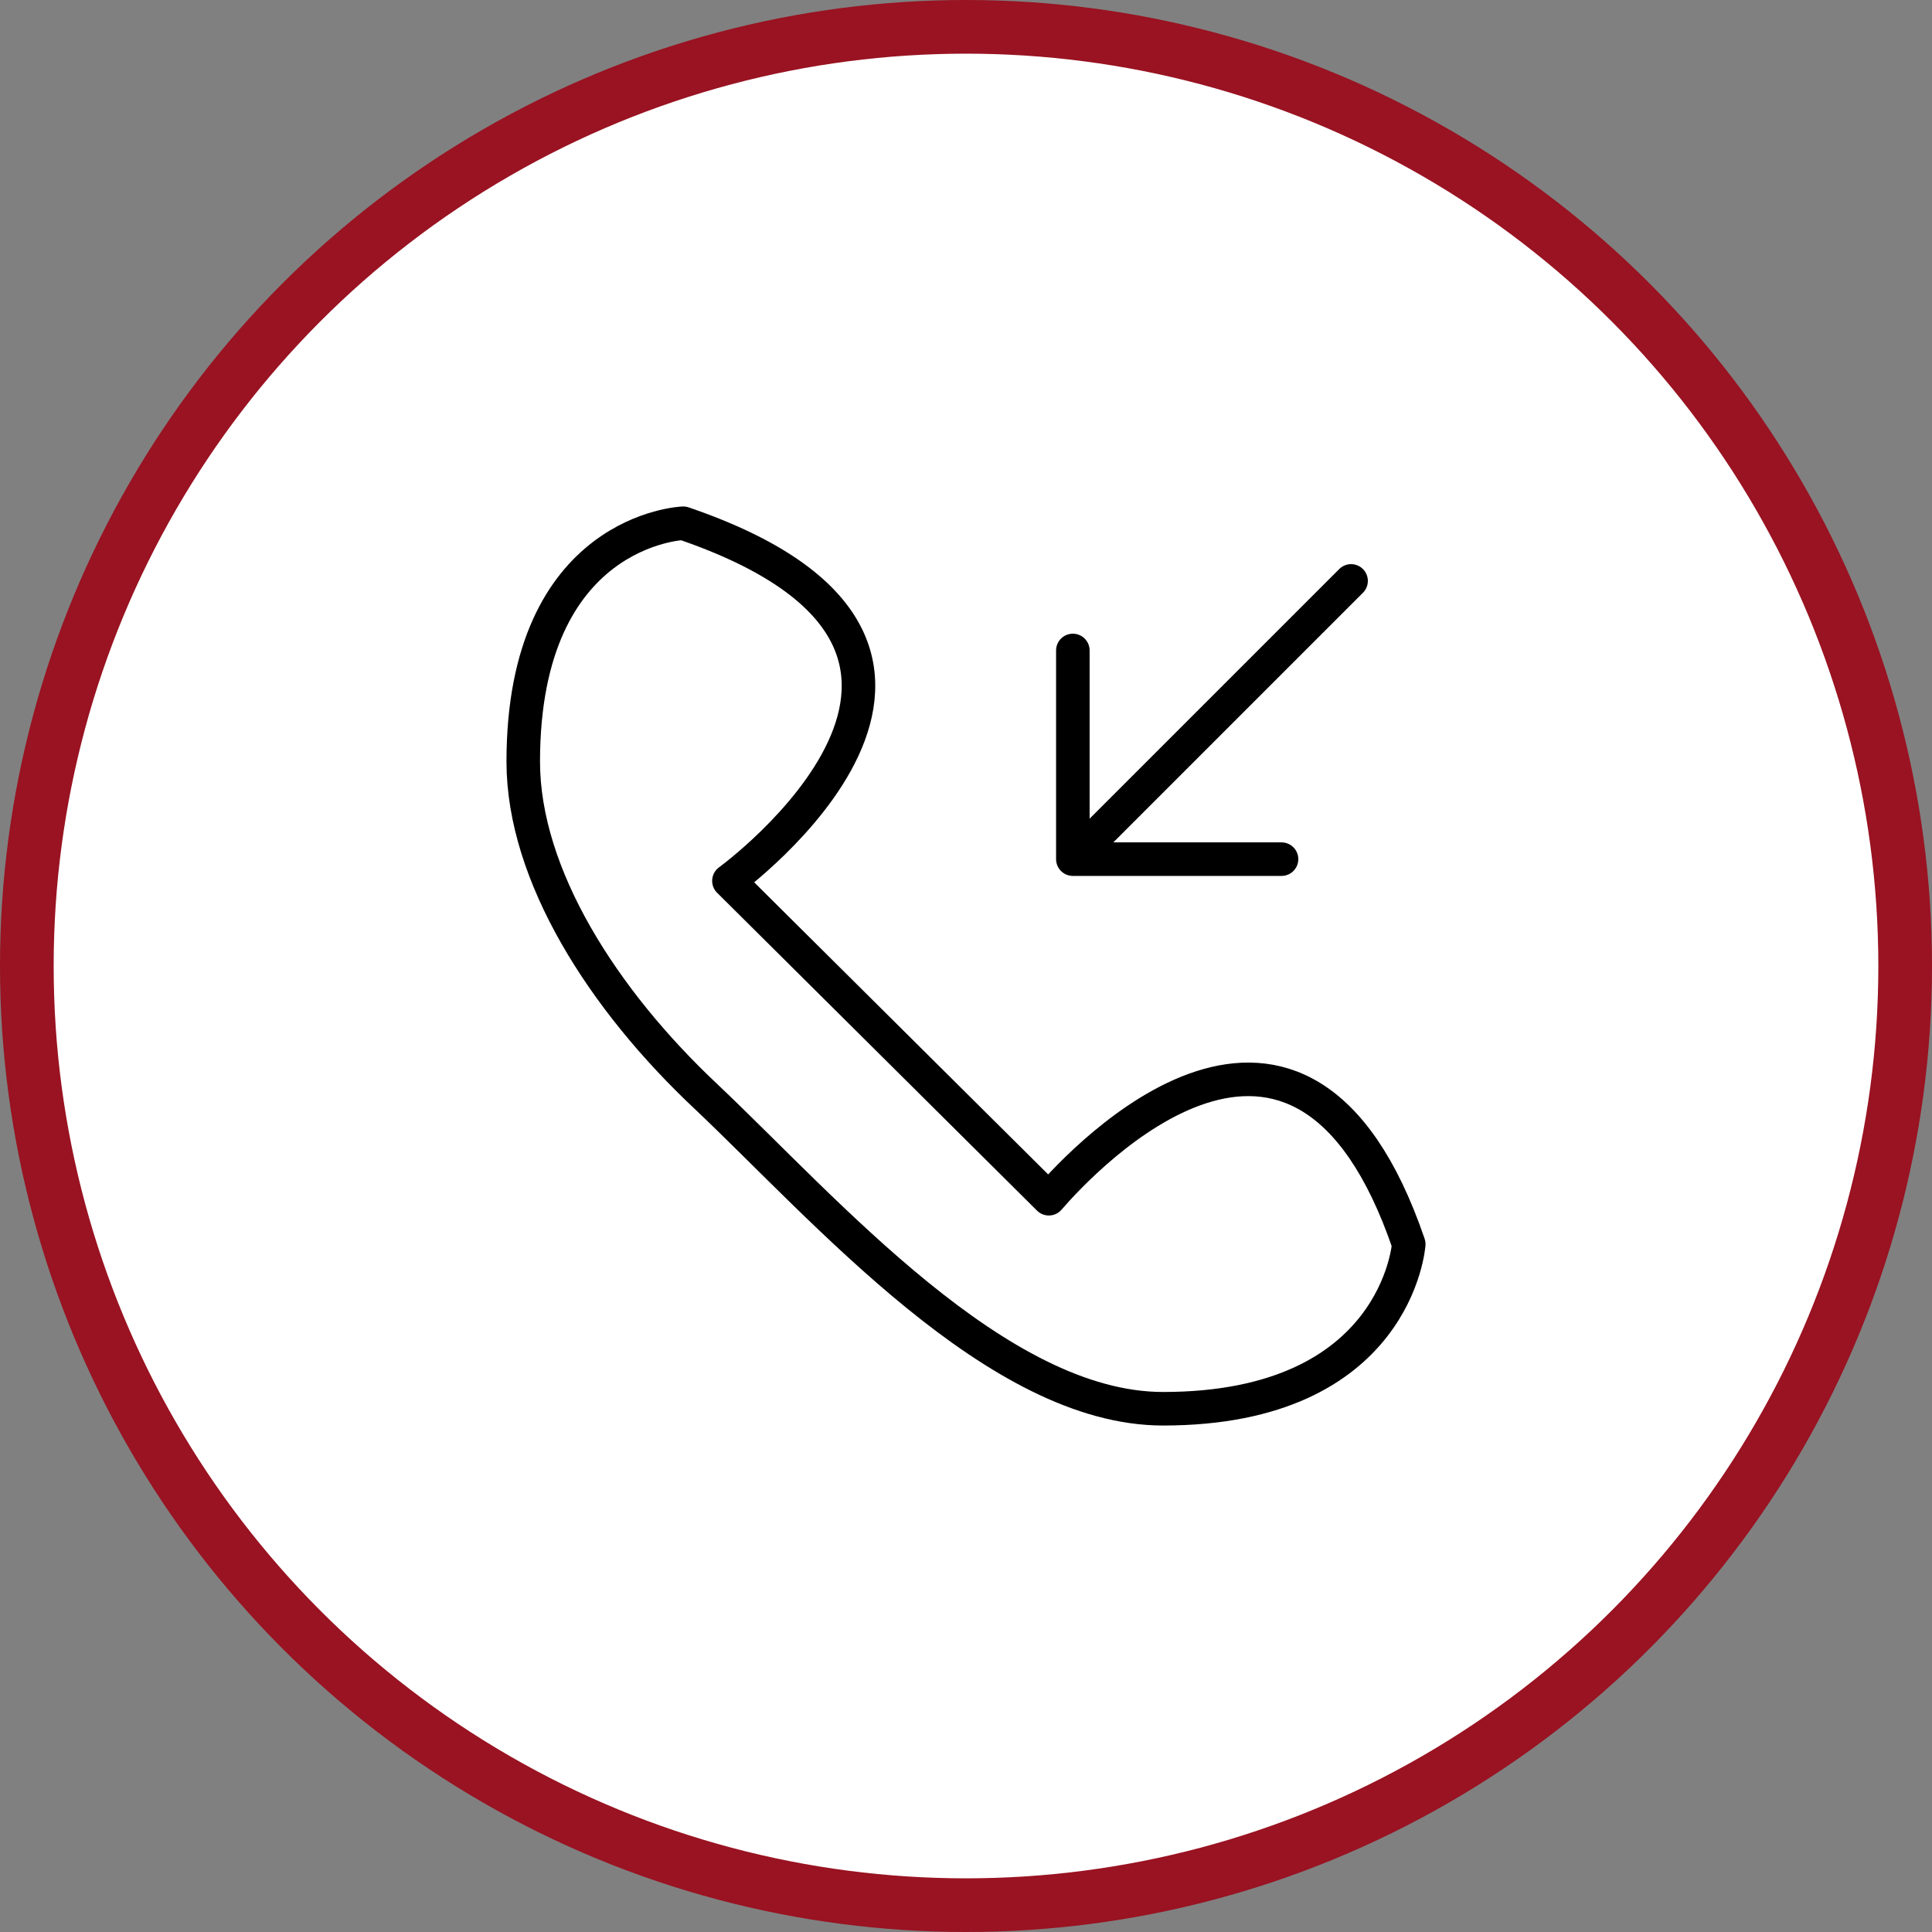 <svg width="72" height="72" viewBox="0 0 72 72" fill="none" xmlns="http://www.w3.org/2000/svg">
<rect x="0" y="0" width="72" height="72" fill="#808080" stroke="none"/>
<circle cx="36" cy="36" r="35" fill="white" stroke="#991322" stroke-width="2"/>
<path d="M39.982 24.241V32.018M39.982 32.018H47.759M39.982 32.018L50.351 21.649M27.165 32.827L39.087 44.673C40.365 43.192 48.456 34.519 52.5 46.366C52.5 46.366 52.075 52.5 43.344 52.5C37.172 52.5 30.784 45.097 26.313 40.866C22.481 37.269 19.5 32.616 19.5 28.384C19.5 19.713 25.462 19.5 25.462 19.5C39.087 24.153 27.165 32.828 27.165 32.828" stroke="black" stroke-width="1.25" stroke-miterlimit="10" stroke-linecap="round" stroke-linejoin="round"/>
</svg>
